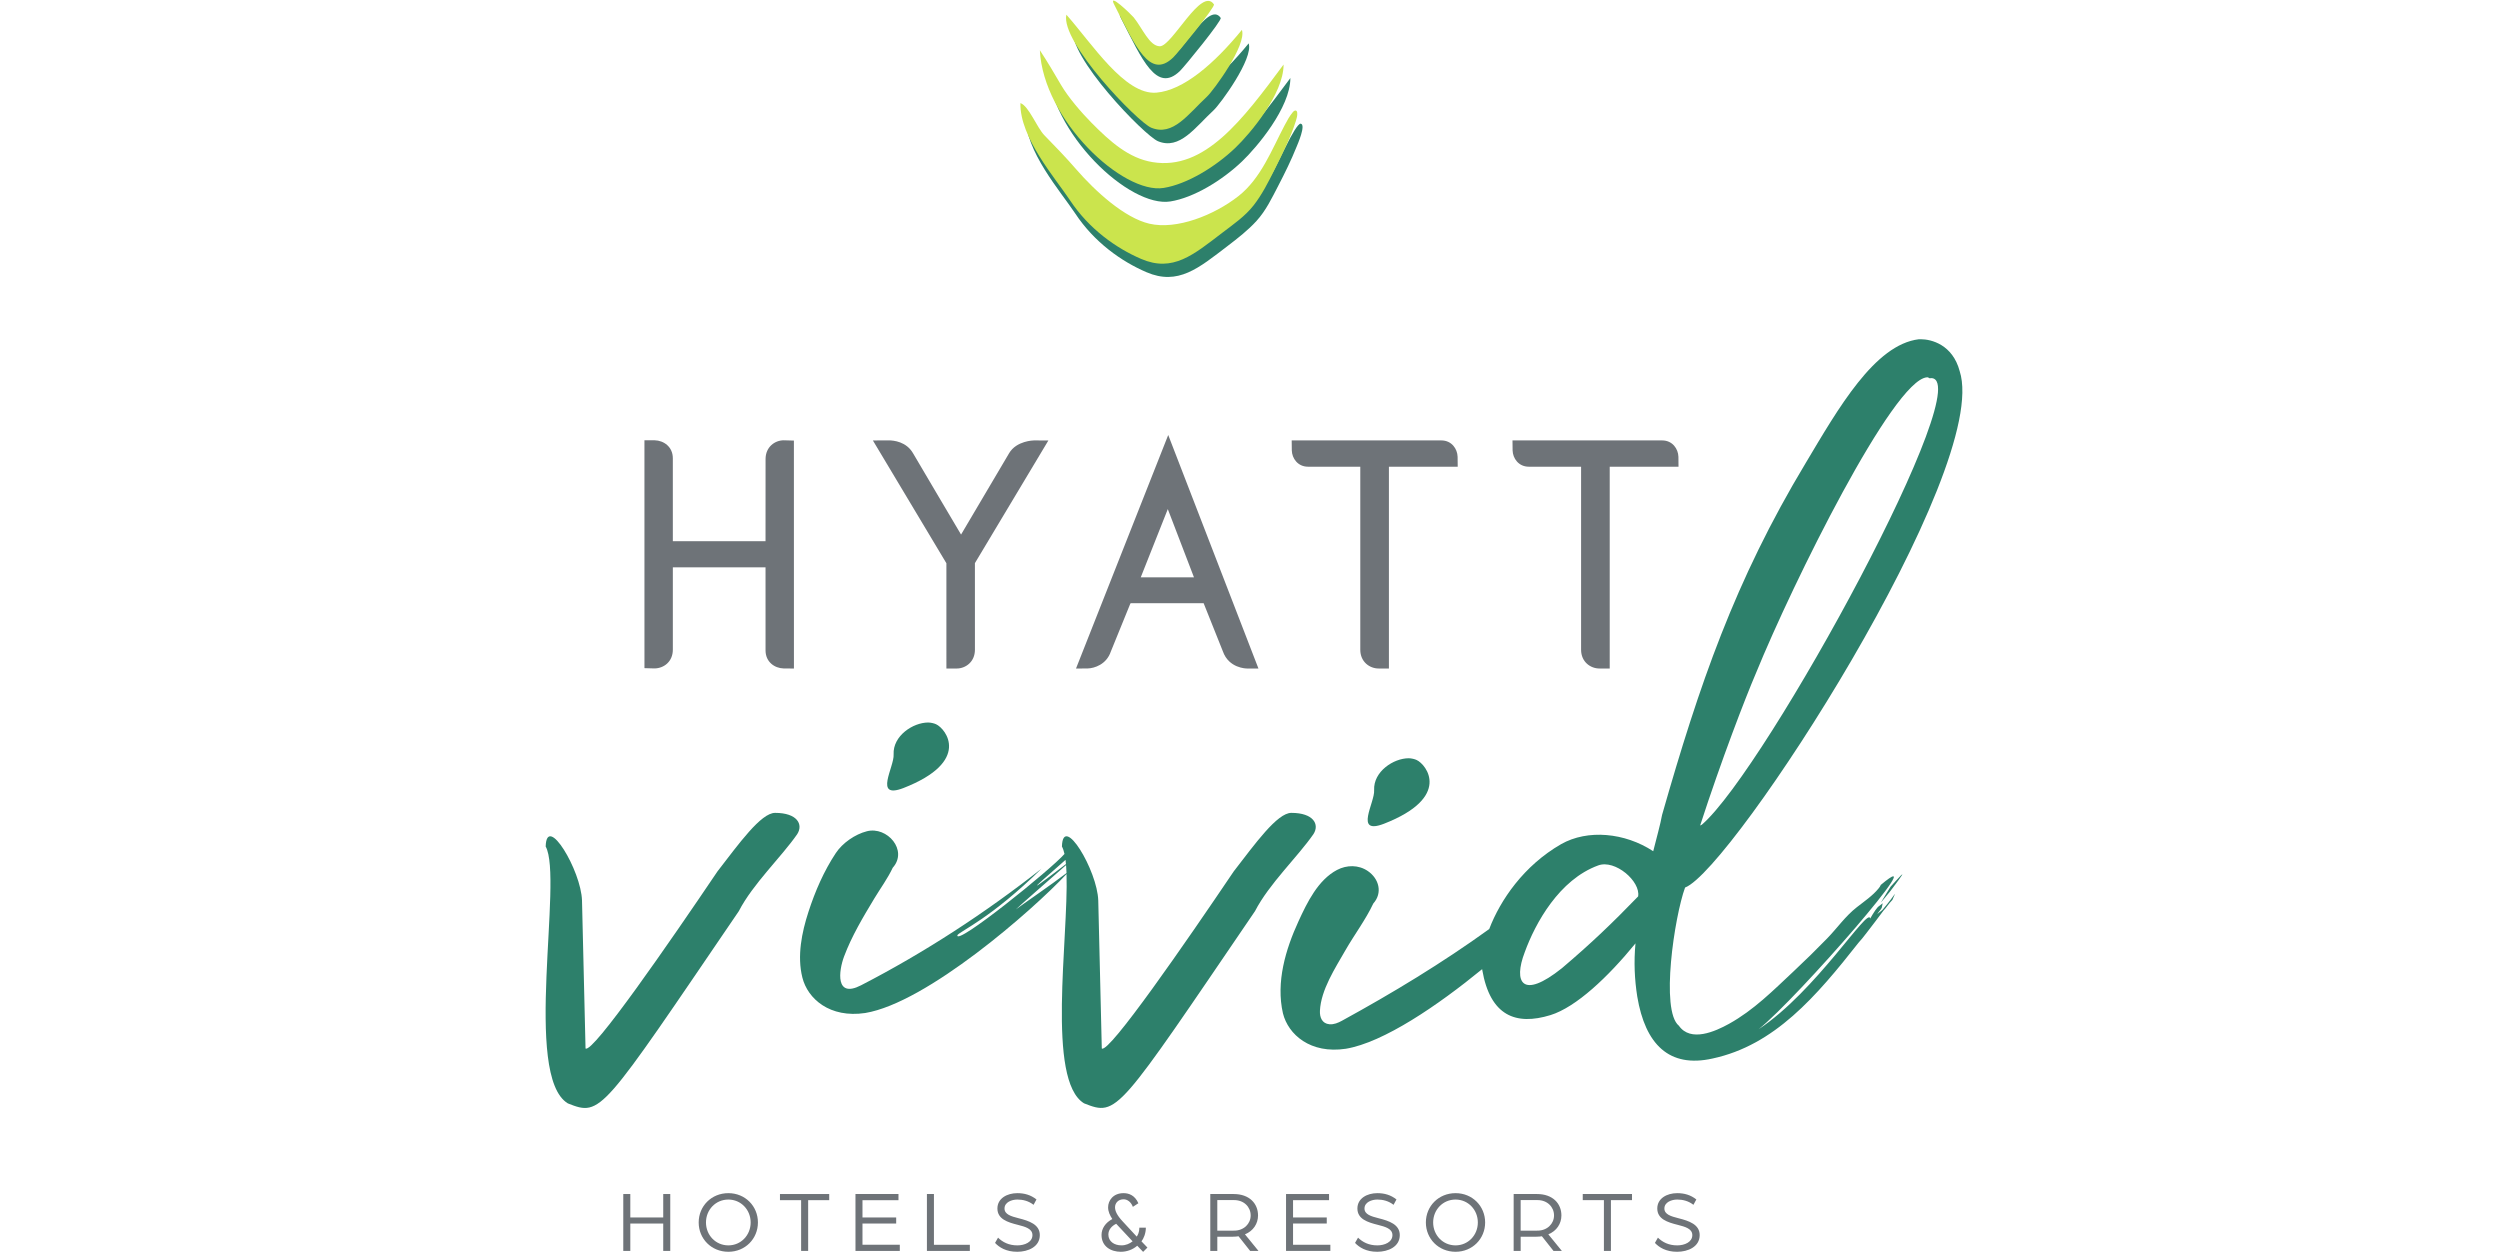<?xml version="1.0" encoding="utf-8"?>
<!-- Generator: Adobe Illustrator 28.0.0, SVG Export Plug-In . SVG Version: 6.00 Build 0)  -->
<svg version="1.1" id="Capa_1" xmlns="http://www.w3.org/2000/svg" xmlns:xlink="http://www.w3.org/1999/xlink" x="0px" y="0px"
	 viewBox="0 0 1905.3 954.1" style="enable-background:new 0 0 1905.3 954.1;" xml:space="preserve">
<style type="text/css">
	.st0{fill:#2D806B;}
	.st1{fill:#CBE44D;}
	.st2{fill:#6E7378;}
</style>
<g id="g10" transform="matrix(1.333,0,0,-1.333,0,503.373)">
	<g id="g12" transform="scale(0.1)">
		<path id="path14" class="st0" d="M5983.9,3411.8c47.1-71.9,79.4-127.2,121.2-198.6c42.2-72.2,118.8-160,171.5-213.4
			c110.8-112.5,216.3-205.5,352-227.7c296.8-48.6,513,239.4,748.9,558c0-169.4-192.3-396.4-275.8-476.2
			c-114-109-276.3-208-410.3-229.4C6459.3,2587.2,6003.4,3011.3,5983.9,3411.8"/>
		<path id="path16" class="st0" d="M6554.4,2220.1c181.3-78.2,299.4,23.8,464.1,149.6c57.2,43.7,116.1,89.2,165.2,143.2
			c54.3,59.6,87.6,130.2,124.4,201c37.9,72.9,74.3,146.9,104.9,223.1c5.2,12.9,55.4,126.9,23.6,132.1
			c-29.8,4.9-145.7-259.5-170.6-297.7c-49.2-75.3-93.7-143.9-155.4-192.3c-138.5-108.7-353.2-194-509-157.7
			c-141.5,32.9-307.9,183.7-418.6,311.2c-61.2,70.5-118,128.8-181.8,194.3c-43.1,44.3-88.8,167.3-137,184.1
			c-4.8-197.4,200.8-430.8,282.9-554.9C6256.3,2390.9,6411.6,2281.6,6554.4,2220.1"/>
		<path id="path18" class="st0" d="M6135.4,3615c-34.9-157.7,407.6-613.9,485.1-646.1c124.6-51.7,212,78.8,318.7,177.5
			c36.2,33.5,228.6,294.9,199.8,381.8c-158.9-195-335.8-346.1-488.9-359C6469.4,3154.2,6280.9,3451.2,6135.4,3615"/>
		<path id="path20" class="st0" d="M6409.9,3670.6c119.3-234.8,202.5-429.5,336.2-300.3c27.1,26.2,242.2,290.1,233.1,303.6
			c-71.6,105.4-240-241.3-309.9-239.5c-59.5,1.5-98,101.6-148.7,164.8C6508.5,3614.2,6367.7,3750.7,6409.9,3670.6"/>
		<path id="path22" class="st1" d="M5945.2,3489.1c47.1-71.9,79.5-127.2,121.2-198.7c42.2-72.2,118.8-160,171.5-213.4
			c110.8-112.5,216.3-205.5,351.9-227.7c296.8-48.6,513,239.4,748.9,558c0-169.4-192.3-396.4-275.8-476.2
			c-114-109-276.3-208-410.3-229.4C6420.7,2664.5,5964.8,3088.5,5945.2,3489.1"/>
		<path id="path24" class="st1" d="M6524.3,2295.9c181.4-78.2,299.4,23.8,464.1,149.6c63.6,48.6,129.5,93.4,179.3,157.1
			c47.7,61.2,83,131,117.6,200.1c46.1,91.8,92.5,184,123.6,281.9c4.8,15.1,9.3,30.7,7.8,46.4c-0.4,4.6-1.7,9.6-5.6,12.1
			c-6.5,4-14.6-2.1-19.5-8c-18.6-22.3-32.6-48.1-46.2-73.8c-74.2-140.3-136-305.2-264.9-406.4c-138.5-108.7-353.2-194-509-157.7
			c-141.5,32.9-307.9,183.7-418.6,311.2c-61.2,70.5-118,128.8-181.8,194.3c-43.1,44.3-88.8,167.3-137,184.1
			c-4.8-197.4,200.8-430.8,282.9-554.9C6226.2,2466.7,6381.5,2357.4,6524.3,2295.9"/>
		<path id="path26" class="st1" d="M6096.8,3692.3c-34.9-157.7,407.6-613.9,485.1-646.1c124.6-51.7,212,78.7,318.7,177.5
			c36.2,33.5,228.6,294.8,199.8,381.8c-158.9-195-335.8-346.1-488.9-359C6430.8,3231.4,6242.3,3528.4,6096.8,3692.3"/>
		<path id="path28" class="st1" d="M6371.3,3747.9c119.3-234.8,202.5-429.5,336.2-300.3c27.1,26.2,242.2,290.1,233,303.6
			c-71.5,105.4-240-241.3-309.9-239.5c-59.5,1.6-98,101.7-148.7,164.8C6469.8,3691.5,6329.1,3827.9,6371.3,3747.9"/>
		<path id="path30" class="st0" d="M4431.5-871.2c-81,0-207.6-177.2-329.2-334.2c-273.5-405.1-714-1043.2-754.6-1012.9l-20.2,845.8
			c-5.1,172.2-202.6,501.3-207.7,308.9c101.4-182.4-131.6-1311.6,126.7-1468.6c192.4-76,187.4-60.8,977.4,1098.9
			c81.1,157,243.1,308.9,334.2,440.6C4593.6-937,4558.1-871.2,4431.5-871.2"/>
		<path id="path32" class="st0" d="M5164.8-729.4c390,152,243.1,339.3,187.4,364.7c-10.2,5.1-30.4,10.1-45.6,10.1
			c-86,0-202.6-75.9-197.5-182.3C5114.1-607.9,4992.6-795.2,5164.8-729.4"/>
		<path id="path34" class="st0" d="M5808-1423.2c18.8,18.8,194,171.7,287.1,253.3c1.2-14.2,2-29.4,2.6-45.4
			C6012.6-1280.5,5845.4-1395.1,5808-1423.2L5808-1423.2z M6091.9-1139.9c1-7.6,1.8-15.8,2.5-24
			C5790.4-1397.7,5976.8-1243.5,6091.9-1139.9z M7383.1-871.2c-81,0-207.6-177.2-329.2-334.2c-273.4-405.1-714-1043.2-754.6-1012.9
			l-20.2,845.8c-5.1,172.2-202.6,501.3-207.7,308.9c6-10.8,10.8-25.3,14.6-42.4c-74.4-86.6-627-532.8-612.3-464
			c20.3,25.3,192.4,96.2,481.1,379.9c-321.2-252.8-668.9-479.6-1032-666.9c-148.5-76.6-127.8,82.4-97.1,164.5
			c43.6,116.6,108.9,225.5,172.9,331.7c34.9,57.9,76.6,114.5,105.4,175.8c89.3,99.8-32.2,238.2-147.7,208.7
			c-67.8-17.3-139.3-66.7-177.9-125c-68.3-103.2-118-218-156.1-335.4c-38.4-118.3-65.8-252.7-34.9-376.1
			c30.4-121.5,157-233,359.5-202.6c352.3,58.7,955.1,585.4,1150.8,794.6c11.7-368.7-115.8-1179.8,100.2-1311.1
			c192.5-76,187.4-60.8,977.4,1098.9c81.1,157,243.1,308.9,334.3,440.6C7545.2-937,7509.7-871.2,7383.1-871.2"/>
		<path id="path36" class="st0" d="M7912.1-933.6c390,152,243.1,339.3,187.4,364.6c-10.2,5.1-30.4,10.1-45.6,10.1
			c-86,0-202.6-75.9-197.5-182.3C7861.4-812.1,7739.9-999.4,7912.1-933.6"/>
		<path id="path38" class="st0" d="M9365.7-1348.9c-146.9-151.9-268.4-268.4-435.6-410.2c-227.9-182.3-278.6-81-212.7,91.2
			c60.8,167.1,197.5,415.3,420.3,496.3C9234.1-1136.2,9380.8-1262.7,9365.7-1348.9L9365.7-1348.9z M10039.3-72.6
			c212.7,521.6,784.9,1676.3,977.3,1691.5h5.1c5,0,5-5.1,10.1-5.1c308.9,45.6-931.8-2233.4-1301.5-2552.4l-10.1-5.1
			C9841.7-569,9978.5-214.4,10039.3-72.6L10039.3-72.6z M10763.4-1424.8c-10.1-10.1-20.2-15.2-30.4-25.3c5,10.2,20.3,25.3,25.3,35.5
			l5.7,26.6l-20.9-16.4c-10.1-5.1-30.3-35.5-50.6-70.9c-10.1,70.9-308.9-415.3-638.1-633.1c222.9,177.3,1018,1093.9,698.9,825.5
			c-2.8-7.6-7.8-14.1-12.8-20.3c-34.1-42.1-82.2-74.2-124.5-107.5c-65.2-50.7-112.5-119.7-169.6-178.4
			c-62.2-64-126-126.6-191.2-187.6c-116.9-109.5-228.3-222.2-370-300.7c-78.9-43.7-219.4-106.7-286.6-10.7
			c-106.3,86-25.3,622.9,35.5,790c268.4,101.2,1752.2,2390.3,1570,2952.5c-40.5,151.9-162.1,182.3-222.8,182.3h-10.1
			c-253.2-30.4-460.9-395-648.2-709c-405.1-673.6-607.7-1266.1-820.4-2010.6c-10.1-55.7-30.3-126.6-50.6-207.6
			c-162.1,106.3-374.8,126.6-526.7,40.4c-213.1-122.7-347.7-319.4-410.9-485.3c-268.5-193.9-551.3-365-842.2-524.4
			c-21.9-12-46.1-22.1-71-20c-43,3.7-56.5,40.1-54.7,77.3c5.7,119.4,87.6,244.1,145,344.6c51.2,89.5,116.1,175.1,160,268.4
			c54.5,60.9,32.9,141.9-31.1,185.7c-52.9,36.2-120.1,35.6-175.9,6.4c-108.6-56.9-171.4-186.5-220.3-293
			c-74.4-161.6-129.9-348.8-89.2-527c30.4-121.5,157-233,359.5-202.5c216.3,36,526.8,248.3,779.6,455.3c0.2-1.4,0.2-3.2,0.4-4.6
			c45.6-263.3,192.4-319,390-258.3c146.8,45.6,329.1,217.7,486.1,410.1c-10.1-106.3-5.1-207.6,10.1-303.8
			c45.6-273.5,182.3-410.2,430.4-354.5c354.6,76,592.6,354.5,835.7,663.4c10.1,10.1,30.4,35.5,45.6,55.7
			c35.5,45.6,65.8,86.1,96.2,126.7c15.2,15.2,30.3,40.4,50.7,60.8C10844.5-1308.3,10844.5-1328.6,10763.4-1424.8"/>
		<path id="path40" class="st0" d="M10809.1-1293.2c-10.2-15.1-55.8-91.1-55.8-91.1s55.8,65.9,65.9,81
			C10945.7-1136.2,10824.2-1278,10809.1-1293.2"/>
		<path id="path42" class="st2" d="M5573.9,556.7L5994,1258l-82.7,0.2c-1.1,0-99.7-1.3-141.9-73.2
			c-13.1-22.2-274.7-465.1-274.7-465.1s-248.2,419.2-274.6,465.1c-38.4,66.3-110.4,73.5-139.5,73.5c-3.1,0-90-0.5-90-0.5
			l420.3-702.1V-45.8l58.9-0.1c50.5,0,104.2,37.6,104.2,107.5L5573.9,556.7"/>
		<path id="path44" class="st2" d="M6676.7,865.6l149.6-390.2H6522L6676.7,865.6z M6350.9,51c2.5,7.3,78.1,192.4,110.5,271.6
			l0.4-0.3l2.1,5.4h417.6c0,0,109.5-274.1,110-275.3c33.9-97,133.3-98.2,137.6-98.2l65.9-0.3l-515.9,1335.3L6151.8-46.1l67.3,0.6
			C6256.2-44.5,6325.9-23.2,6350.9,51"/>
		<path id="path46" class="st2" d="M9596.1,1164.5c-1.1,45.4-34,93.7-93,93.7h-855.7l0.7-57.3c1.1-45,34-93,93-93h298.5V61.7
			c0-69.9,53.9-107.5,104.6-107.5h59.1v1153.7h393.3L9596.1,1164.5"/>
		<path id="path48" class="st2" d="M8333.6,1164.5c-1.1,45.4-34,93.7-93,93.7H7385l0.7-57.3c1.1-45,34-93,93-93h298.5V61.7
			c0-69.9,53.9-107.5,104.6-107.5h59.1v1153.7h393.3L8333.6,1164.5"/>
		<path id="path50" class="st2" d="M3846.9,532.5h529.9l0.1-475.1c0-65.8,51.9-101.5,103-102.9l59.3-0.5l-0.2,1303.3l-58,1.6
			c-50.3,0-104-37.6-104-107.4l-0.2-469.6h-529.9l-0.1,474.3c0,65.9-52.3,101.6-104.1,102.8l-58.2,0.1l0.1-1302.9l56.5-1.6
			c52.4,0,105.8,37,105.8,107.7V532.5"/>
		<path id="path52" class="st2" d="M3563.5-3050.4h40.2v-134h188.2v134h40.2v-325.3h-40.2v156.6h-188.2v-156.6h-40.2V-3050.4"/>
		<path id="path54" class="st2" d="M4291.8-3213c0,72.3-55.2,131-127.5,131c-72.8,0-128-58.7-128-131s55.2-131,128-131
			C4236.6-3344,4291.8-3285.3,4291.8-3213z M3994.6-3213c0,93.4,72.8,167.6,169.6,167.6c96.4,0,169.1-74.3,169.1-167.6
			s-72.8-167.6-169.1-167.6C4067.4-3380.6,3994.6-3306.4,3994.6-3213"/>
		<path id="path56" class="st2" d="M4580.3-3085.5h-121v35.1h281.6v-35.1h-120.4v-290.1h-40.2V-3085.5"/>
		<path id="path58" class="st2" d="M4891-3050.4h245.9v-35.1h-205.8v-98.9h192.7v-34.6h-192.7v-121.5h213.4v-35.1h-253.4
			L4891-3050.4"/>
		<path id="path60" class="st2" d="M5299.5-3050.4h40.1v-290.1h205.3v-35.1h-245.4V-3050.4"/>
		<path id="path62" class="st2" d="M5689-3329.9l17.1,30.1c26.1-25.6,61.2-44.2,110.4-44.2c42.2,0,86.3,18.6,86.3,58.7
			c0,37.2-42.2,48.2-83.8,58.8c-58.2,14.5-116.5,33.1-116.5,93.3c0,58.2,55.7,87.8,113.9,87.8c40.1,0,76.8-10,109.4-36.1l-16.6-30.6
			c-29.1,22.6-61.7,30.1-92.8,30.1c-32.1,0-73.3-15.1-73.3-51.2c0-33.6,37.1-44.7,80.8-55.7c60.2-15.1,121-35.6,121-96.4
			c0-66.7-66.7-95.3-129-95.3C5751.7-3380.6,5712.6-3355,5689-3329.9"/>
		<path id="path64" class="st2" d="M6475.5-3320.9l-93.9,100.4c-26.6-13-44.7-34.6-44.7-61.7c0-39.1,33.6-61.7,74.8-61.7
			C6437.3-3344,6458.4-3334,6475.5-3320.9z M6297.8-3284.3c0,36.6,22.6,70.3,61.7,90.9c-14,21.6-24.1,42.1-24.1,67.2
			c0,37.7,28.1,80.8,88.3,80.8c29.1,0,64.2-11,84.8-57.7l-31.6-20.6c-10,27.6-31.6,43.2-52.7,43.2c-32.1,0-49.2-22.6-49.2-45.7
			c0-20.1,10-44.7,43.7-80.8l80.3-86.8c6,8,15.1,25.1,15.1,51.2h37.1c0-33.2-13-63.3-25.1-78.3l34.1-35.6l-24.6-24.6L6502-3346
			c-26.1-22.6-59.7-34.6-93.9-34.6C6351-3380.6,6297.8-3350,6297.8-3284.3"/>
		<path id="path66" class="st2" d="M7056.1-3259.7c55.2,0,94.4,39.2,94.4,86.8c0,48.7-38.6,87.8-93.9,87.8h-96.9v-174.7
			L7056.1-3259.7L7056.1-3259.7z M6919.6-3050.4h133.5c90.4,0,139.5-54.7,139.5-122.5c0-46.7-27.1-88.8-74.8-107.9l77.3-94.9h-47.6
			l-66.3,83.8c-8.5-1.5-20.6-2.5-31.6-2.5h-89.8v-81.3h-40.2L6919.6-3050.4"/>
		<path id="path68" class="st2" d="M7352.7-3050.4h245.9v-35.1h-205.8v-98.9h192.7v-34.6h-192.7v-121.5h213.3v-35.1h-253.4
			L7352.7-3050.4"/>
		<path id="path70" class="st2" d="M7747.2-3329.9l17.1,30.1c26.1-25.6,61.2-44.2,110.4-44.2c42.2,0,86.3,18.6,86.3,58.7
			c0,37.2-42.2,48.2-83.8,58.8c-58.2,14.5-116.5,33.1-116.5,93.3c0,58.2,55.7,87.8,113.9,87.8c40.1,0,76.8-10,109.4-36.1l-16.6-30.6
			c-29.1,22.6-61.8,30.1-92.9,30.1c-32.1,0-73.3-15.1-73.3-51.2c0-33.6,37.1-44.7,80.8-55.7c60.2-15.1,121-35.6,121-96.4
			c0-66.7-66.7-95.3-129-95.3C7810-3380.6,7770.8-3355,7747.2-3329.9"/>
		<path id="path72" class="st2" d="M8449.3-3213c0,72.3-55.2,131-127.5,131c-72.8,0-128-58.7-128-131s55.2-131,128-131
			C8394.1-3344,8449.3-3285.3,8449.3-3213z M8152.2-3213c0,93.4,72.8,167.6,169.7,167.6c96.4,0,169.1-74.3,169.1-167.6
			s-72.8-167.6-169.1-167.6C8225-3380.6,8152.2-3306.4,8152.2-3213"/>
		<path id="path74" class="st2" d="M8790.6-3259.7c55.2,0,94.3,39.2,94.3,86.8c0,48.7-38.6,87.8-93.9,87.8h-96.9v-174.7
			L8790.6-3259.7L8790.6-3259.7z M8654.1-3050.4h133.5c90.3,0,139.5-54.7,139.5-122.5c0-46.7-27.1-88.8-74.8-107.9l77.3-94.9h-47.7
			l-66.3,83.8c-8.5-1.5-20.6-2.5-31.6-2.5h-89.8v-81.3H8654L8654.1-3050.4"/>
		<path id="path76" class="st2" d="M9170.1-3085.5h-121v35.1h281.6v-35.1h-120.5v-290.1h-40.1V-3085.5"/>
		<path id="path78" class="st2" d="M9461.7-3329.9l17.1,30.1c26.1-25.6,61.2-44.2,110.4-44.2c42.1,0,86.3,18.6,86.3,58.7
			c0,37.2-42.2,48.2-83.8,58.8c-58.2,14.5-116.5,33.1-116.5,93.3c0,58.2,55.7,87.8,113.9,87.8c40.1,0,76.8-10,109.4-36.1l-16.6-30.6
			c-29.1,22.6-61.7,30.1-92.8,30.1c-32.1,0-73.3-15.1-73.3-51.2c0-33.6,37.1-44.7,80.8-55.7c60.2-15.1,121-35.6,121-96.4
			c0-66.7-66.7-95.3-129-95.3C9524.4-3380.6,9485.2-3355,9461.7-3329.9"/>
	</g>
</g>
</svg>
